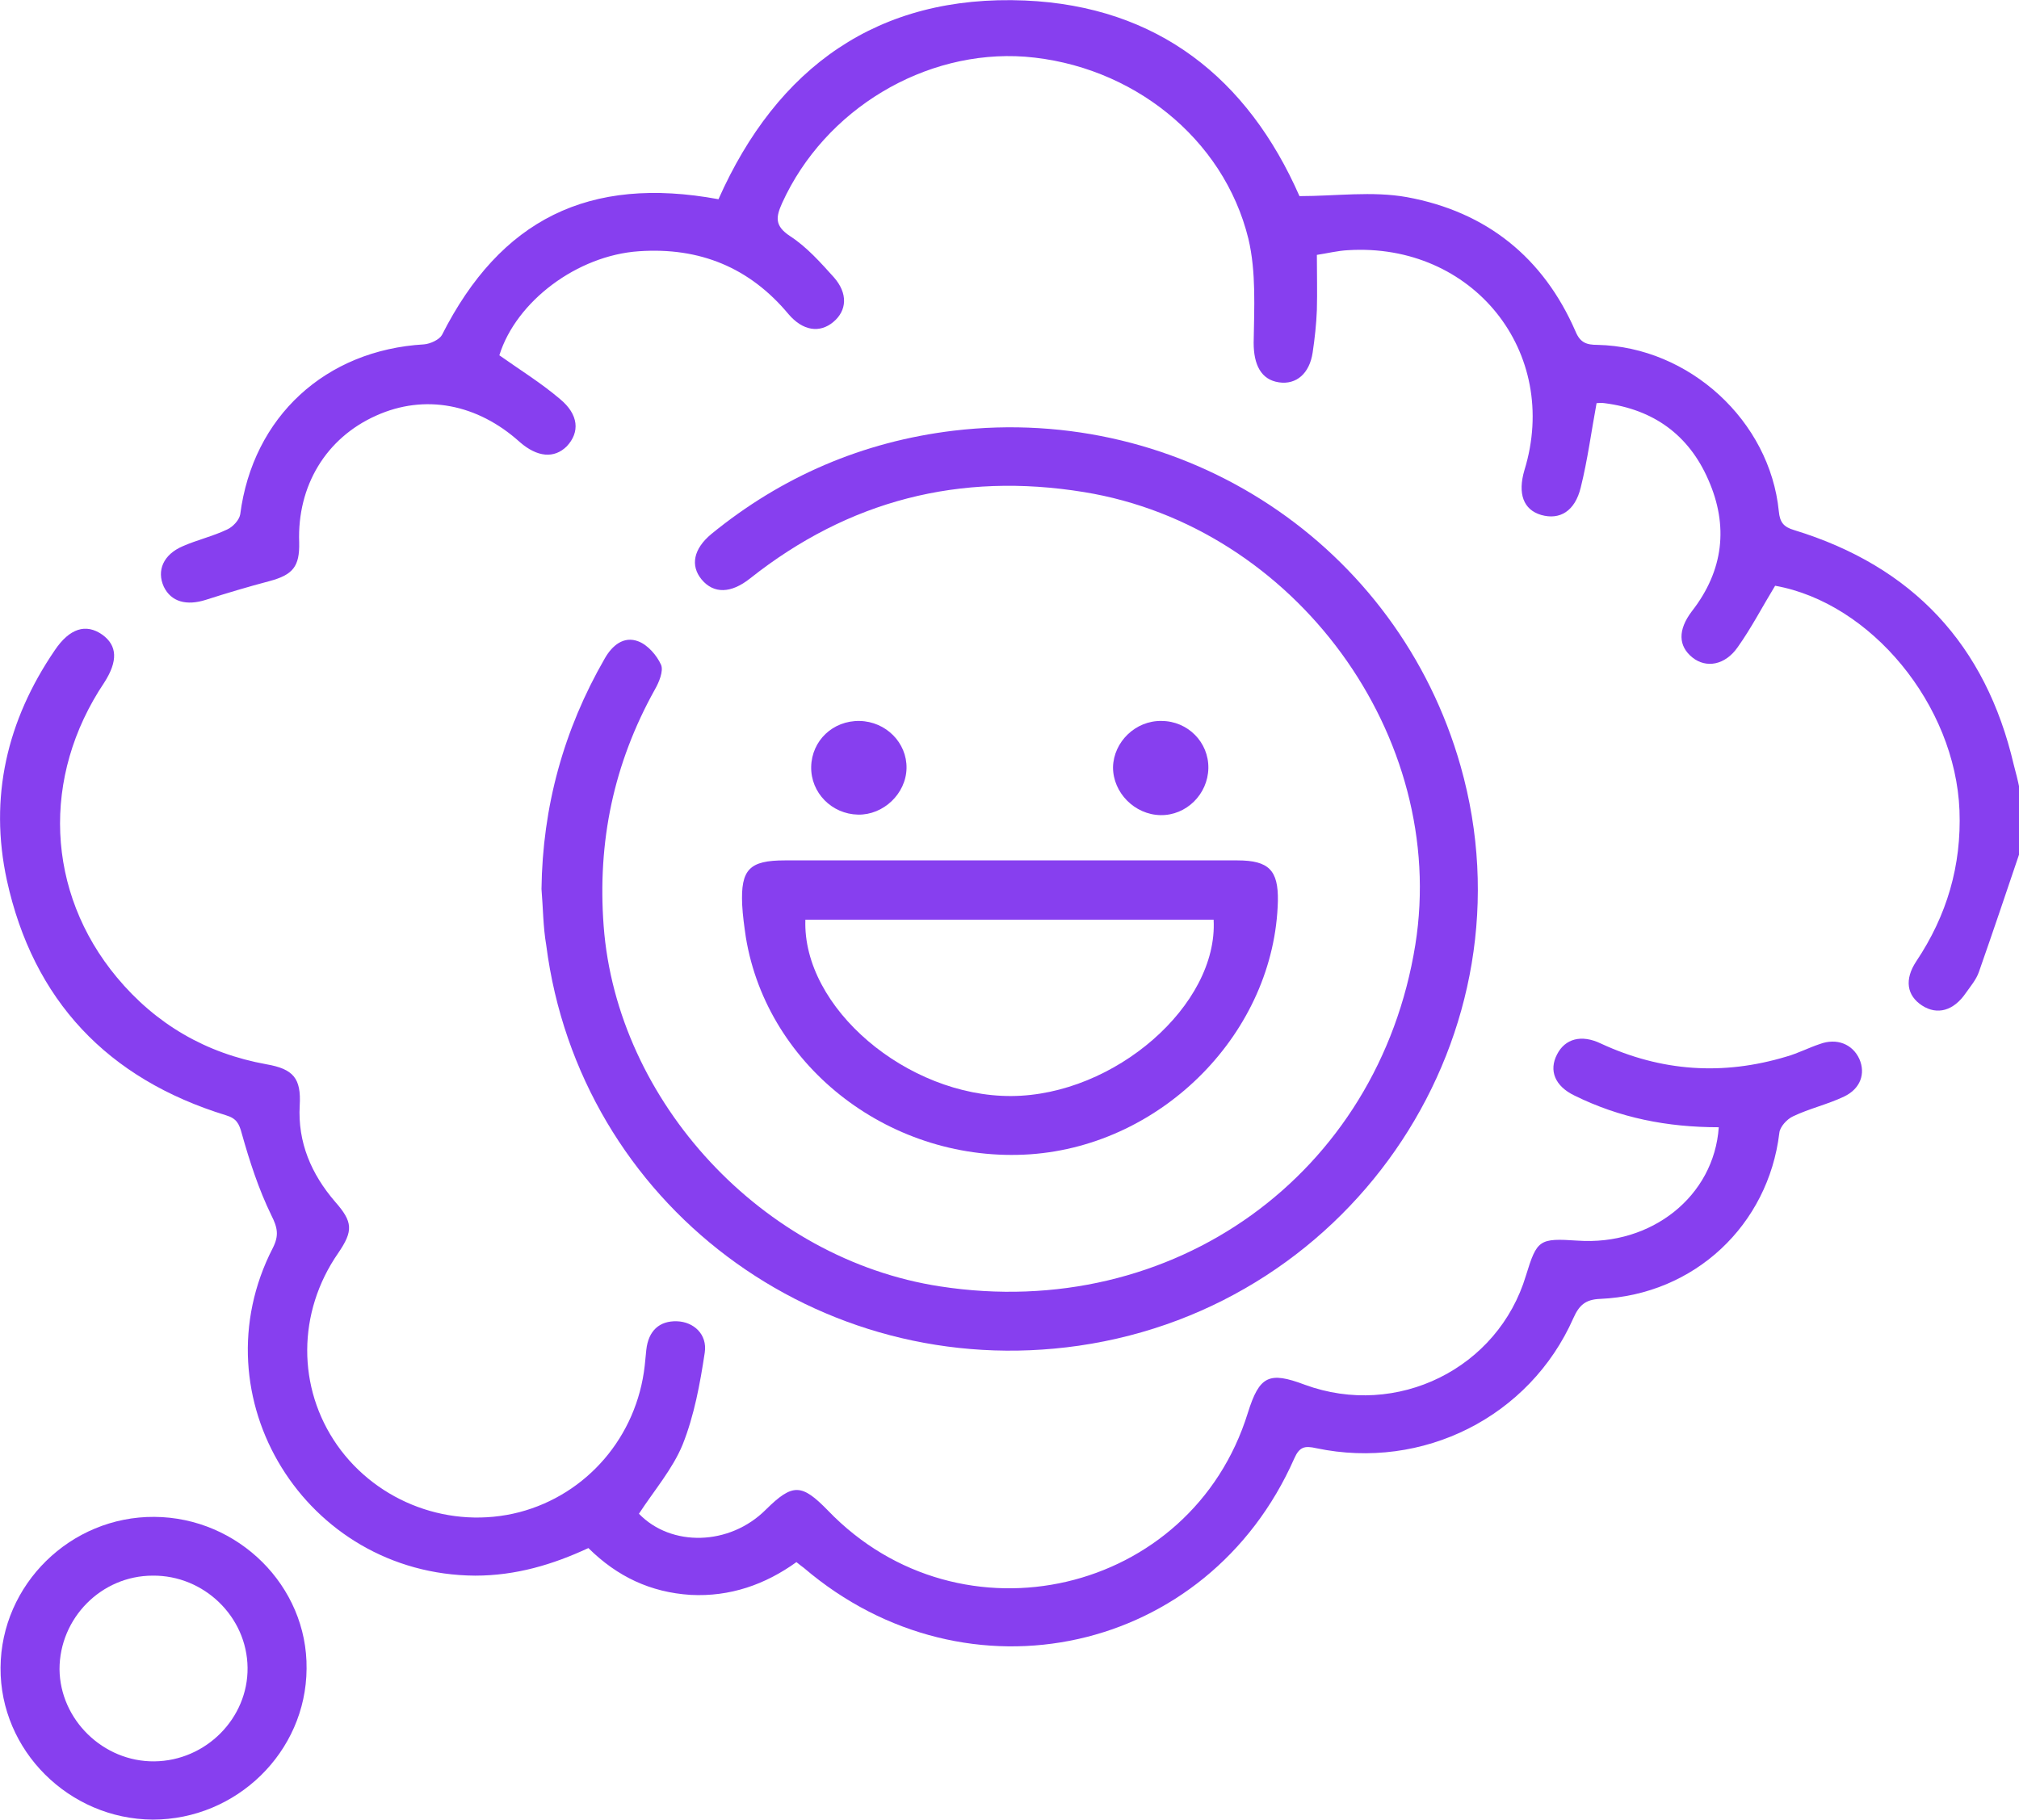 <svg width="71" height="64" viewBox="0 0 71 64" fill="none" xmlns="http://www.w3.org/2000/svg">
<g clip-path="url(#clip0_2167_2213)">
<path d="M71 30.061C70.537 31.433 70.074 32.805 69.593 34.177C69.5 34.452 69.296 34.69 69.129 34.927C68.703 35.55 68.129 35.714 67.592 35.367C67.055 35.019 66.962 34.452 67.388 33.811C68.463 32.201 68.981 30.445 68.907 28.506C68.759 24.791 65.795 21.205 62.424 20.602C61.979 21.333 61.59 22.084 61.109 22.761C60.664 23.401 59.997 23.511 59.516 23.126C59.016 22.724 58.997 22.157 59.497 21.498C60.609 20.071 60.794 18.497 60.072 16.869C59.386 15.296 58.145 14.399 56.422 14.18C56.311 14.161 56.2 14.18 56.145 14.18C55.959 15.186 55.83 16.174 55.589 17.143C55.385 17.985 54.848 18.296 54.2 18.113C53.57 17.93 53.366 17.363 53.607 16.54C54.885 12.386 51.791 8.526 47.401 8.8C47.031 8.819 46.679 8.91 46.309 8.965C46.309 9.642 46.327 10.264 46.309 10.905C46.29 11.399 46.234 11.911 46.16 12.405C46.049 13.137 45.586 13.539 44.975 13.448C44.345 13.356 44.086 12.826 44.086 12.057C44.104 10.831 44.178 9.569 43.901 8.398C43.03 4.849 39.788 2.287 36.047 1.994C32.527 1.738 29.008 3.842 27.507 7.136C27.285 7.63 27.23 7.941 27.785 8.306C28.378 8.691 28.86 9.24 29.323 9.752C29.823 10.319 29.786 10.923 29.304 11.325C28.823 11.728 28.23 11.636 27.73 11.051C26.359 9.404 24.599 8.691 22.469 8.837C20.302 8.983 18.153 10.594 17.56 12.496C18.283 13.009 19.024 13.466 19.691 14.033C20.357 14.582 20.395 15.204 19.931 15.698C19.487 16.137 18.894 16.082 18.283 15.552C16.782 14.198 14.93 13.85 13.226 14.619C11.466 15.405 10.447 17.089 10.521 19.083C10.54 19.925 10.299 20.217 9.484 20.437C8.725 20.638 7.984 20.858 7.243 21.096C6.558 21.315 6.02 21.169 5.761 20.638C5.502 20.071 5.742 19.504 6.428 19.211C6.928 18.991 7.484 18.863 7.984 18.625C8.188 18.534 8.41 18.296 8.447 18.095C8.891 14.655 11.448 12.313 14.912 12.112C15.134 12.094 15.449 11.947 15.541 11.783C17.597 7.721 20.709 6.166 25.266 7.007C27.322 2.379 30.86 -0.201 36.047 0.018C40.715 0.22 43.882 2.763 45.697 6.898C46.975 6.898 48.254 6.715 49.476 6.934C52.273 7.447 54.274 9.057 55.404 11.655C55.57 12.057 55.793 12.13 56.182 12.13C59.405 12.204 62.239 14.802 62.554 17.985C62.591 18.369 62.72 18.534 63.091 18.644C67.277 19.925 69.833 22.687 70.815 26.895C70.889 27.17 70.963 27.463 71.019 27.737C71 28.506 71 29.274 71 30.061Z" fill="#873FEF"/>
<path d="M60.442 39.648C58.627 39.648 56.959 39.319 55.366 38.532C54.681 38.202 54.459 37.654 54.755 37.086C55.033 36.537 55.607 36.373 56.293 36.702C58.423 37.69 60.59 37.837 62.831 37.16C63.22 37.05 63.609 36.849 63.998 36.72C64.591 36.501 65.147 36.72 65.388 37.251C65.61 37.763 65.425 38.294 64.85 38.568C64.276 38.843 63.628 38.989 63.054 39.264C62.85 39.355 62.59 39.63 62.572 39.849C62.183 43.087 59.59 45.539 56.274 45.685C55.755 45.704 55.533 45.905 55.329 46.362C53.792 49.839 50.032 51.723 46.29 50.937C45.883 50.845 45.697 50.882 45.512 51.302C42.474 58.182 34.028 60.066 28.267 55.145C28.193 55.09 28.119 55.035 28.007 54.943C26.915 55.73 25.674 56.169 24.284 56.096C22.877 56.005 21.709 55.456 20.691 54.449C19.431 55.035 18.134 55.419 16.708 55.419C10.744 55.383 6.891 49.144 9.595 43.892C9.817 43.453 9.762 43.179 9.54 42.74C9.095 41.825 8.78 40.855 8.502 39.867C8.41 39.52 8.317 39.337 7.947 39.227C3.779 37.946 1.167 35.184 0.241 30.957C-0.389 28.048 0.241 25.34 1.927 22.87C2.445 22.102 3.019 21.919 3.594 22.321C4.131 22.706 4.149 23.254 3.668 24.005C1.445 27.316 1.612 31.378 4.112 34.379C5.483 36.025 7.243 37.05 9.373 37.434C10.318 37.599 10.595 37.928 10.54 38.879C10.466 40.178 10.947 41.294 11.781 42.264C12.411 42.978 12.429 43.289 11.892 44.075C10.447 46.161 10.447 48.814 11.855 50.827C13.281 52.858 15.856 53.809 18.264 53.187C20.635 52.565 22.395 50.534 22.673 48.027C22.691 47.844 22.71 47.661 22.728 47.478C22.802 46.802 23.191 46.454 23.803 46.472C24.395 46.491 24.877 46.93 24.784 47.57C24.618 48.668 24.414 49.784 24.006 50.809C23.654 51.668 23.006 52.419 22.469 53.242C23.599 54.413 25.655 54.376 26.933 53.096C27.878 52.162 28.193 52.181 29.119 53.132C33.787 57.98 41.9 56.096 43.882 49.692C44.289 48.393 44.623 48.229 45.883 48.704C49.124 49.894 52.681 48.137 53.662 44.862C54.051 43.6 54.125 43.545 55.478 43.636C58.071 43.819 60.275 42.081 60.442 39.648Z" fill="#873FEF"/>
<path d="M19.042 31.268C19.079 28.377 19.82 25.67 21.265 23.163C21.524 22.706 21.932 22.358 22.45 22.559C22.784 22.687 23.099 23.053 23.247 23.383C23.339 23.602 23.173 24.005 23.024 24.261C21.58 26.859 21.006 29.603 21.228 32.567C21.691 38.751 26.822 44.295 33.064 45.246C41.252 46.509 48.476 41.313 49.772 33.226C50.939 25.907 45.549 18.516 38.121 17.308C33.749 16.595 29.841 17.601 26.377 20.345C25.71 20.876 25.099 20.894 24.673 20.382C24.266 19.888 24.395 19.302 25.006 18.79C27.489 16.759 30.341 15.534 33.527 15.149C41.641 14.18 49.161 19.174 51.365 26.95C54.014 36.3 47.679 45.923 37.936 47.332C28.767 48.65 20.376 42.337 19.209 33.244C19.098 32.604 19.098 31.927 19.042 31.268Z" fill="#873FEF"/>
<path d="M35.546 30.262C38.195 30.262 40.862 30.262 43.511 30.262C44.623 30.262 44.956 30.61 44.938 31.689C44.826 36.281 40.918 40.27 36.232 40.599C31.397 40.929 26.988 37.58 26.229 32.97C26.173 32.586 26.118 32.201 26.099 31.817C26.044 30.573 26.359 30.262 27.6 30.262C29.656 30.262 31.712 30.262 33.768 30.262C34.342 30.262 34.953 30.262 35.546 30.262ZM42.678 32.348C37.899 32.348 33.12 32.348 28.322 32.348C28.211 35.44 31.897 38.568 35.565 38.55C39.195 38.532 42.844 35.348 42.678 32.348Z" fill="#873FEF"/>
<path d="M5.427 53.352C8.373 53.37 10.818 55.785 10.781 58.694C10.762 61.622 8.317 64 5.372 64C2.427 63.982 0 61.567 0.019 58.658C0.037 55.73 2.482 53.333 5.427 53.352ZM2.093 58.712C2.112 60.487 3.631 61.969 5.427 61.951C7.243 61.933 8.725 60.432 8.706 58.658C8.688 56.864 7.169 55.401 5.372 55.419C3.557 55.419 2.093 56.919 2.093 58.712Z" fill="#873FEF"/>
<path d="M28.526 26.969C28.545 26.054 29.286 25.34 30.23 25.358C31.157 25.377 31.898 26.127 31.879 27.023C31.86 27.92 31.064 28.67 30.175 28.652C29.249 28.634 28.508 27.883 28.526 26.969Z" fill="#873FEF"/>
<path d="M40.844 25.358C41.77 25.358 42.511 26.109 42.493 27.023C42.474 27.938 41.715 28.688 40.807 28.67C39.9 28.652 39.14 27.883 39.14 26.987C39.159 26.09 39.937 25.34 40.844 25.358Z" fill="#873FEF"/>
</g>
<defs>
<clipPath id="clip0_2167_2213">
<rect width="71" height="64" fill="white"/>
</clipPath>
</defs>
</svg>
